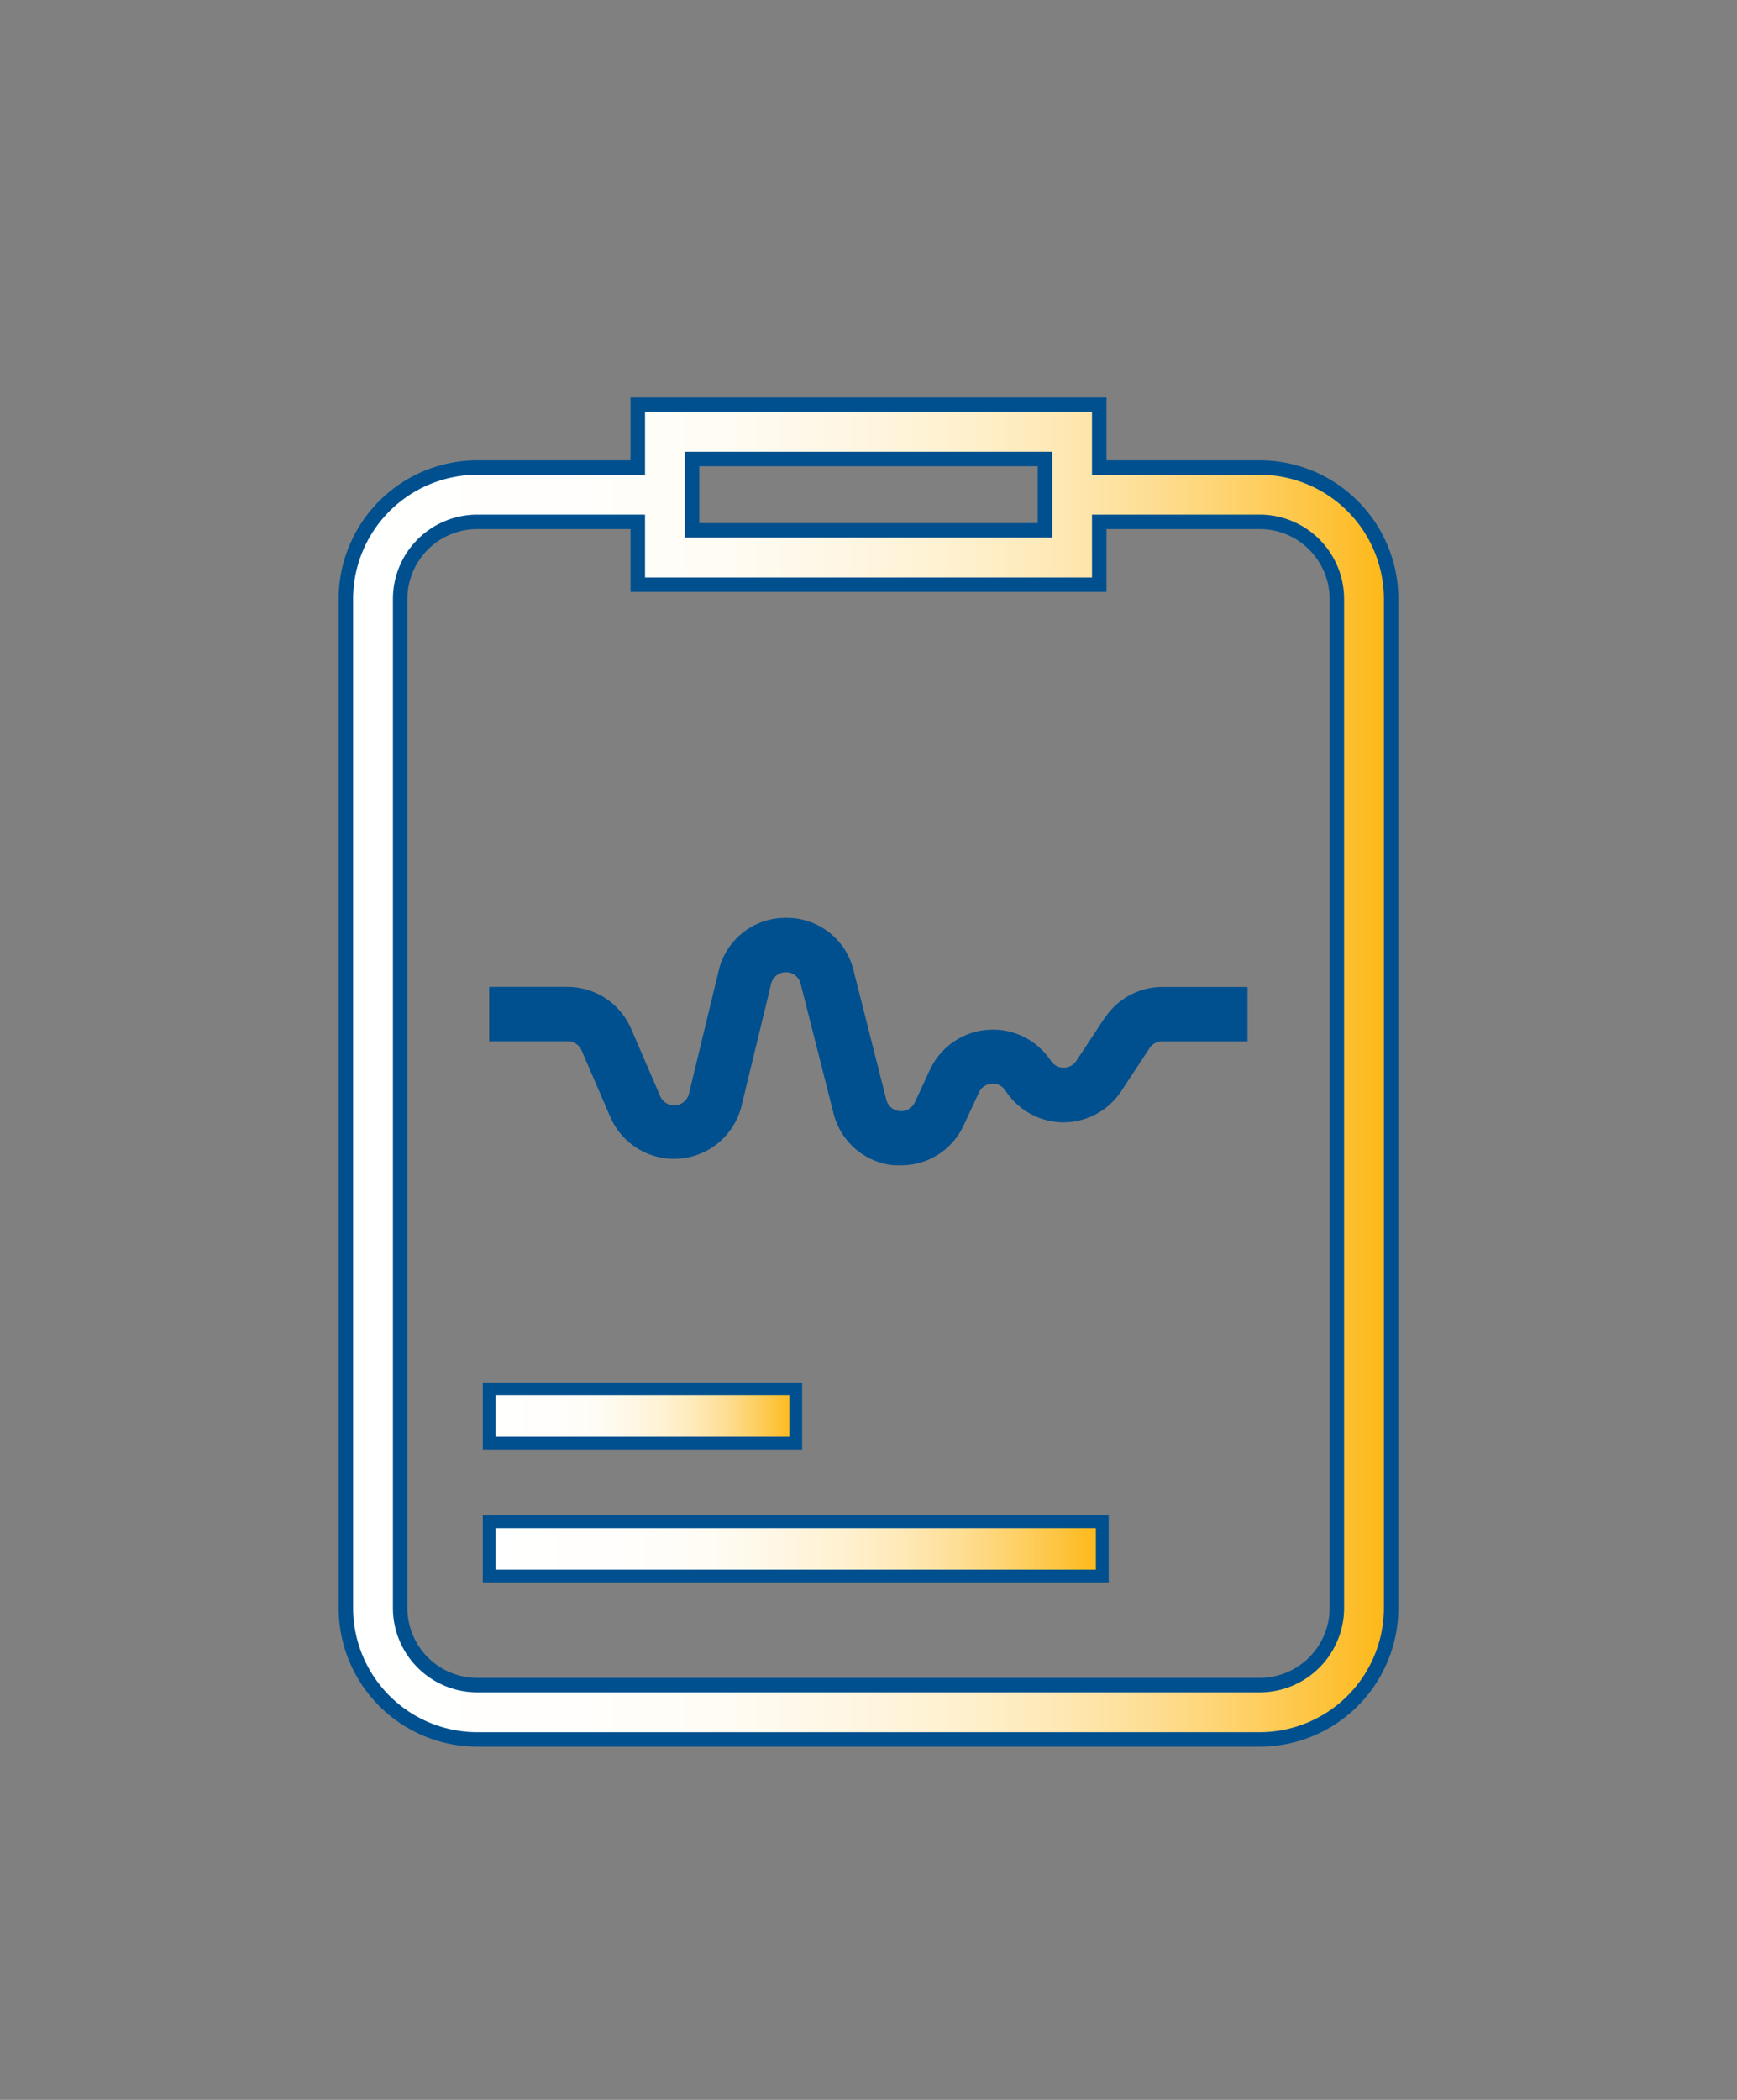 <svg id="Layer_1" data-name="Layer 1" xmlns="http://www.w3.org/2000/svg" xmlns:xlink="http://www.w3.org/1999/xlink" viewBox="0 0 240 290"><rect x="0" y="0" width="240" height="290" fill="#808080" stroke="none"/><defs><style>.cls-1,.cls-3,.cls-4{stroke:#00508f;stroke-miterlimit:10;}.cls-1{stroke-width:2px;fill:url(#linear-gradient);}.cls-2{fill:#00508f;}.cls-3,.cls-4{stroke-width:1.77px;}.cls-3{fill:url(#linear-gradient-2);}.cls-4{fill:url(#linear-gradient-3);}</style><linearGradient id="linear-gradient" x1="47.79" y1="148.06" x2="192.21" y2="148.06" gradientUnits="userSpaceOnUse"><stop offset="0" stop-color="#fff"/><stop offset="0.22" stop-color="#fffefc"/><stop offset="0.36" stop-color="#fffcf4"/><stop offset="0.47" stop-color="#fff7e5"/><stop offset="0.58" stop-color="#fff1d0"/><stop offset="0.68" stop-color="#fee8b5"/><stop offset="0.77" stop-color="#fede94"/><stop offset="0.85" stop-color="#fed26c"/><stop offset="0.93" stop-color="#fdc440"/><stop offset="1" stop-color="#fdb714"/></linearGradient><linearGradient id="linear-gradient-2" x1="67.59" y1="195.57" x2="109.95" y2="195.57" xlink:href="#linear-gradient"/><linearGradient id="linear-gradient-3" x1="67.59" y1="213.91" x2="152.3" y2="213.91" xlink:href="#linear-gradient"/></defs><title>How well it works</title><path class="cls-1" d="M174.06,64.57H151.88V55.89H88.12v8.68H65.94A18.17,18.17,0,0,0,47.79,82.71V222.08a18.17,18.17,0,0,0,18.15,18.14H174.06a18.17,18.17,0,0,0,18.15-18.14V82.71a18.17,18.17,0,0,0-18.15-18.14ZM95.62,63.39h48.76v9.85H95.62Zm89.09,158.69a10.66,10.66,0,0,1-10.65,10.64H65.94a10.66,10.66,0,0,1-10.65-10.64V82.71A10.66,10.66,0,0,1,65.94,72.07H88.12v8.68h63.76V72.07h22.18a10.66,10.66,0,0,1,10.65,10.64Zm0,0"/><path class="cls-2" d="M152.61,140.6l-3.9,5.92a2.1,2.1,0,0,1-3.49,0l-.11-.15a9.6,9.6,0,0,0-16.63,1.38l-2.08,4.49a2.1,2.1,0,0,1-3.94-.37L117.93,134a9.47,9.47,0,0,0-9.31-7.24h-.05a9.46,9.46,0,0,0-9.28,7.33L95.2,151a2.1,2.1,0,0,1-4,.34l-4-9.27a9.59,9.59,0,0,0-8.8-5.78H67.59v7.51H78.4A2.1,2.1,0,0,1,80.33,145l4,9.27a9.6,9.6,0,0,0,18.13-1.56l4.09-16.86a2.1,2.1,0,0,1,4.07,0l4.54,17.88a9.5,9.5,0,0,0,8.41,7.2c.31,0,.63,0,.93,0a9.48,9.48,0,0,0,8.67-5.56l2.09-4.5a2.09,2.09,0,0,1,3.63-.3l.11.16A9.58,9.58,0,0,0,147,155H147a9.6,9.6,0,0,0,7.93-4.32l3.9-5.93a2.1,2.1,0,0,1,1.75-.94h11.79v-7.51H160.62a9.57,9.57,0,0,0-8,4.33Zm0,0"/><rect class="cls-3" x="67.59" y="191.82" width="42.36" height="7.5"/><rect class="cls-4" x="67.59" y="210.16" width="84.71" height="7.5"/></svg>